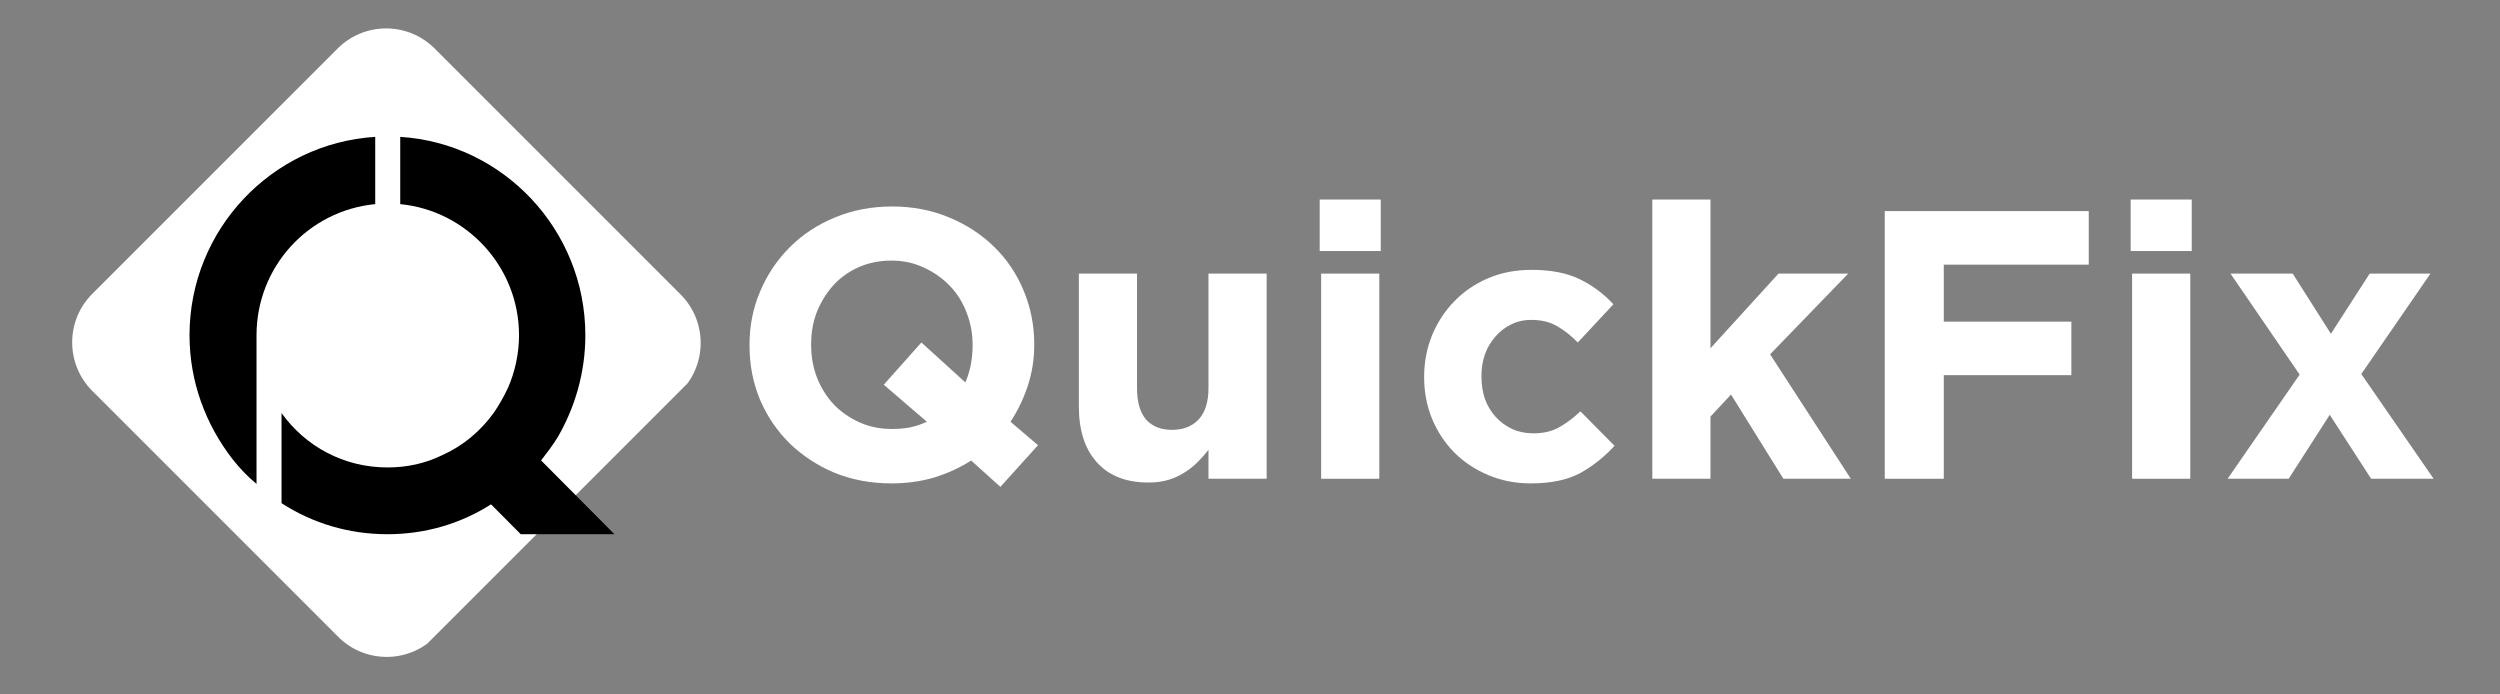 <svg xmlns="http://www.w3.org/2000/svg" xmlns:xlink="http://www.w3.org/1999/xlink" width="180" zoomAndPan="magnify" viewBox="0 0 135 37.5" height="50" preserveAspectRatio="xMidYMid meet" version="1.2"><rect x="0" y="0" width="135" height="37.5" fill="#808080" stroke="none"/><defs><clipPath id="bbcc0bec2c"><path d="M 3 1 L 38 1 L 38 36 L 3 36 Z M 3 1 "/></clipPath><clipPath id="fd020e7777"><path d="M 20.852 0 L 39.414 18.562 L 20.926 37.051 L 2.363 18.488 Z M 20.852 0 "/></clipPath><clipPath id="9dc9b3fc89"><path d="M 23.469 2.617 L 36.754 15.902 C 37.449 16.598 37.836 17.535 37.836 18.52 C 37.836 19.5 37.449 20.441 36.754 21.137 L 23.5 34.391 C 22.805 35.086 21.863 35.473 20.883 35.473 C 19.898 35.473 18.957 35.086 18.266 34.391 L 4.98 21.105 C 4.285 20.41 3.898 19.469 3.898 18.488 C 3.898 17.508 4.285 16.566 4.98 15.871 L 18.234 2.617 C 18.93 1.922 19.871 1.535 20.852 1.535 C 21.832 1.535 22.773 1.922 23.469 2.617 Z M 23.469 2.617 "/></clipPath><clipPath id="d7410e65de"><path d="M 10.234 7.383 L 21 7.383 L 21 27 L 10.234 27 Z M 10.234 7.383 "/></clipPath><clipPath id="ef7d6ad149"><path d="M 15 7.383 L 33.18 7.383 L 33.18 28.848 L 15 28.848 Z M 15 7.383 "/></clipPath></defs><g id="6264355a0b"><g style="fill:#ffffff;fill-opacity:1;"><g transform="translate(39.38, 25.853)"><path style="stroke:none" d="M 14.641 0.438 L 13.062 -0.984 C 12.438 -0.586 11.766 -0.281 11.047 -0.062 C 10.336 0.145 9.578 0.25 8.766 0.25 C 7.641 0.25 6.609 0.055 5.672 -0.328 C 4.742 -0.723 3.938 -1.254 3.25 -1.922 C 2.57 -2.598 2.039 -3.383 1.656 -4.281 C 1.281 -5.188 1.094 -6.156 1.094 -7.188 L 1.094 -7.234 C 1.094 -8.266 1.285 -9.227 1.672 -10.125 C 2.055 -11.031 2.586 -11.82 3.266 -12.5 C 3.953 -13.188 4.766 -13.723 5.703 -14.109 C 6.648 -14.504 7.68 -14.703 8.797 -14.703 C 9.91 -14.703 10.938 -14.504 11.875 -14.109 C 12.812 -13.723 13.617 -13.195 14.297 -12.531 C 14.984 -11.863 15.516 -11.078 15.891 -10.172 C 16.273 -9.266 16.469 -8.297 16.469 -7.266 L 16.469 -7.234 C 16.469 -6.461 16.352 -5.727 16.125 -5.031 C 15.895 -4.332 15.582 -3.68 15.188 -3.078 L 16.672 -1.812 Z M 8.797 -2.688 C 9.16 -2.688 9.492 -2.719 9.797 -2.781 C 10.109 -2.852 10.398 -2.953 10.672 -3.078 L 8.344 -5.078 L 10.375 -7.359 L 12.75 -5.203 C 13.008 -5.805 13.141 -6.469 13.141 -7.188 L 13.141 -7.234 C 13.141 -7.848 13.031 -8.43 12.812 -8.984 C 12.602 -9.535 12.301 -10.016 11.906 -10.422 C 11.508 -10.836 11.039 -11.164 10.5 -11.406 C 9.969 -11.656 9.391 -11.781 8.766 -11.781 C 8.109 -11.781 7.516 -11.66 6.984 -11.422 C 6.461 -11.191 6.008 -10.867 5.625 -10.453 C 5.25 -10.035 4.953 -9.555 4.734 -9.016 C 4.523 -8.473 4.422 -7.891 4.422 -7.266 L 4.422 -7.234 C 4.422 -6.609 4.523 -6.02 4.734 -5.469 C 4.953 -4.914 5.254 -4.43 5.641 -4.016 C 6.035 -3.609 6.5 -3.285 7.031 -3.047 C 7.562 -2.805 8.148 -2.688 8.797 -2.688 Z M 8.797 -2.688 "/></g></g><g style="fill:#ffffff;fill-opacity:1;"><g transform="translate(56.93, 25.853)"><path style="stroke:none" d="M 5.078 0.203 C 3.879 0.203 2.953 -0.16 2.297 -0.891 C 1.648 -1.617 1.328 -2.625 1.328 -3.906 L 1.328 -11.078 L 4.469 -11.078 L 4.469 -4.891 C 4.469 -4.148 4.629 -3.586 4.953 -3.203 C 5.285 -2.828 5.754 -2.641 6.359 -2.641 C 6.961 -2.641 7.441 -2.828 7.797 -3.203 C 8.148 -3.586 8.328 -4.148 8.328 -4.891 L 8.328 -11.078 L 11.469 -11.078 L 11.469 0 L 8.328 0 L 8.328 -1.562 C 8.148 -1.332 7.953 -1.109 7.734 -0.891 C 7.523 -0.68 7.285 -0.492 7.016 -0.328 C 6.754 -0.16 6.469 -0.031 6.156 0.062 C 5.844 0.156 5.484 0.203 5.078 0.203 Z M 5.078 0.203 "/></g></g><g style="fill:#ffffff;fill-opacity:1;"><g transform="translate(69.794, 25.853)"><path style="stroke:none" d="M 1.469 -15.078 L 4.766 -15.078 L 4.766 -12.297 L 1.469 -12.297 Z M 1.547 -11.078 L 4.688 -11.078 L 4.688 0 L 1.547 0 Z M 1.547 -11.078 "/></g></g><g style="fill:#ffffff;fill-opacity:1;"><g transform="translate(76.029, 25.853)"><path style="stroke:none" d="M 6.625 0.25 C 5.801 0.25 5.035 0.098 4.328 -0.203 C 3.617 -0.504 3.008 -0.91 2.5 -1.422 C 1.988 -1.941 1.586 -2.551 1.297 -3.25 C 1.016 -3.945 0.875 -4.688 0.875 -5.469 L 0.875 -5.516 C 0.875 -6.297 1.016 -7.035 1.297 -7.734 C 1.586 -8.441 1.988 -9.055 2.5 -9.578 C 3.008 -10.109 3.617 -10.523 4.328 -10.828 C 5.035 -11.129 5.816 -11.281 6.672 -11.281 C 7.711 -11.281 8.578 -11.113 9.266 -10.781 C 9.961 -10.445 10.57 -9.992 11.094 -9.422 L 9.172 -7.359 C 8.816 -7.723 8.445 -8.016 8.062 -8.234 C 7.688 -8.461 7.219 -8.578 6.656 -8.578 C 6.25 -8.578 5.883 -8.492 5.562 -8.328 C 5.238 -8.172 4.957 -7.953 4.719 -7.672 C 4.477 -7.398 4.289 -7.082 4.156 -6.719 C 4.031 -6.352 3.969 -5.969 3.969 -5.562 L 3.969 -5.516 C 3.969 -5.086 4.031 -4.688 4.156 -4.312 C 4.289 -3.945 4.484 -3.625 4.734 -3.344 C 4.984 -3.07 5.281 -2.852 5.625 -2.688 C 5.969 -2.531 6.352 -2.453 6.781 -2.453 C 7.301 -2.453 7.754 -2.555 8.141 -2.766 C 8.535 -2.984 8.926 -3.273 9.312 -3.641 L 11.156 -1.781 C 10.613 -1.188 10 -0.695 9.312 -0.312 C 8.625 0.062 7.727 0.25 6.625 0.25 Z M 6.625 0.25 "/></g></g><g style="fill:#ffffff;fill-opacity:1;"><g transform="translate(87.819, 25.853)"><path style="stroke:none" d="M 1.406 -15.078 L 4.547 -15.078 L 4.547 -7.047 L 8.219 -11.078 L 11.984 -11.078 L 7.766 -6.719 L 12.125 0 L 8.484 0 L 5.656 -4.547 L 4.547 -3.359 L 4.547 0 L 1.406 0 Z M 1.406 -15.078 "/></g></g><g style="fill:#ffffff;fill-opacity:1;"><g transform="translate(100.042, 25.853)"><path style="stroke:none" d="M 1.734 -14.453 L 12.75 -14.453 L 12.75 -11.562 L 4.922 -11.562 L 4.922 -8.484 L 11.812 -8.484 L 11.812 -5.594 L 4.922 -5.594 L 4.922 0 L 1.734 0 Z M 1.734 -14.453 "/></g></g><g style="fill:#ffffff;fill-opacity:1;"><g transform="translate(113.587, 25.853)"><path style="stroke:none" d="M 1.469 -15.078 L 4.766 -15.078 L 4.766 -12.297 L 1.469 -12.297 Z M 1.547 -11.078 L 4.688 -11.078 L 4.688 0 L 1.547 0 Z M 1.547 -11.078 "/></g></g><g style="fill:#ffffff;fill-opacity:1;"><g transform="translate(119.822, 25.853)"><path style="stroke:none" d="M 6.047 -7.828 L 8.141 -11.078 L 11.422 -11.078 L 7.688 -5.656 L 11.594 0 L 8.219 0 L 5.984 -3.453 L 3.766 0 L 0.469 0 L 4.359 -5.625 L 0.625 -11.078 L 3.984 -11.078 Z M 6.047 -7.828 "/></g></g><g clip-rule="nonzero" clip-path="url(#bbcc0bec2c)"><g clip-rule="nonzero" clip-path="url(#fd020e7777)"><g clip-rule="nonzero" clip-path="url(#9dc9b3fc89)"><path style=" stroke:none;fill-rule:nonzero;fill:#ffffff;fill-opacity:1;" d="M 20.852 0 L 39.34 18.488 L 20.852 36.977 L 2.363 18.488 Z M 20.852 0 "/></g></g></g><g clip-rule="nonzero" clip-path="url(#d7410e65de)"><path style=" stroke:none;fill-rule:evenodd;fill:#000000;fill-opacity:1;" d="M 13.852 18.102 C 13.852 14.406 16.648 11.371 20.262 11.023 L 20.262 7.391 C 14.668 7.738 10.234 12.414 10.234 18.102 C 10.234 20.629 11.117 22.938 12.562 24.801 C 12.938 25.273 13.348 25.719 13.852 26.129 Z M 13.852 18.102 "/></g><g clip-rule="nonzero" clip-path="url(#ef7d6ad149)"><path style=" stroke:none;fill-rule:evenodd;fill:#000000;fill-opacity:1;" d="M 20.922 25.242 C 18.566 25.242 16.492 24.105 15.203 22.305 L 15.203 27.172 C 16.867 28.246 18.816 28.848 20.922 28.848 C 22.965 28.848 24.883 28.277 26.516 27.234 L 28.121 28.848 L 33.18 28.848 L 29.219 24.863 C 29.535 24.453 29.848 24.043 30.102 23.633 C 31.043 22.02 31.609 20.125 31.609 18.102 C 31.609 12.414 27.176 7.738 21.613 7.391 L 21.613 11.023 C 25.195 11.371 28.027 14.406 28.027 18.102 C 28.027 19.113 27.805 20.094 27.43 20.945 C 27.207 21.418 26.957 21.863 26.676 22.273 C 25.949 23.285 25.008 24.074 23.875 24.582 C 22.965 25.023 21.992 25.242 20.922 25.242 Z M 20.922 25.242 "/></g></g></svg>